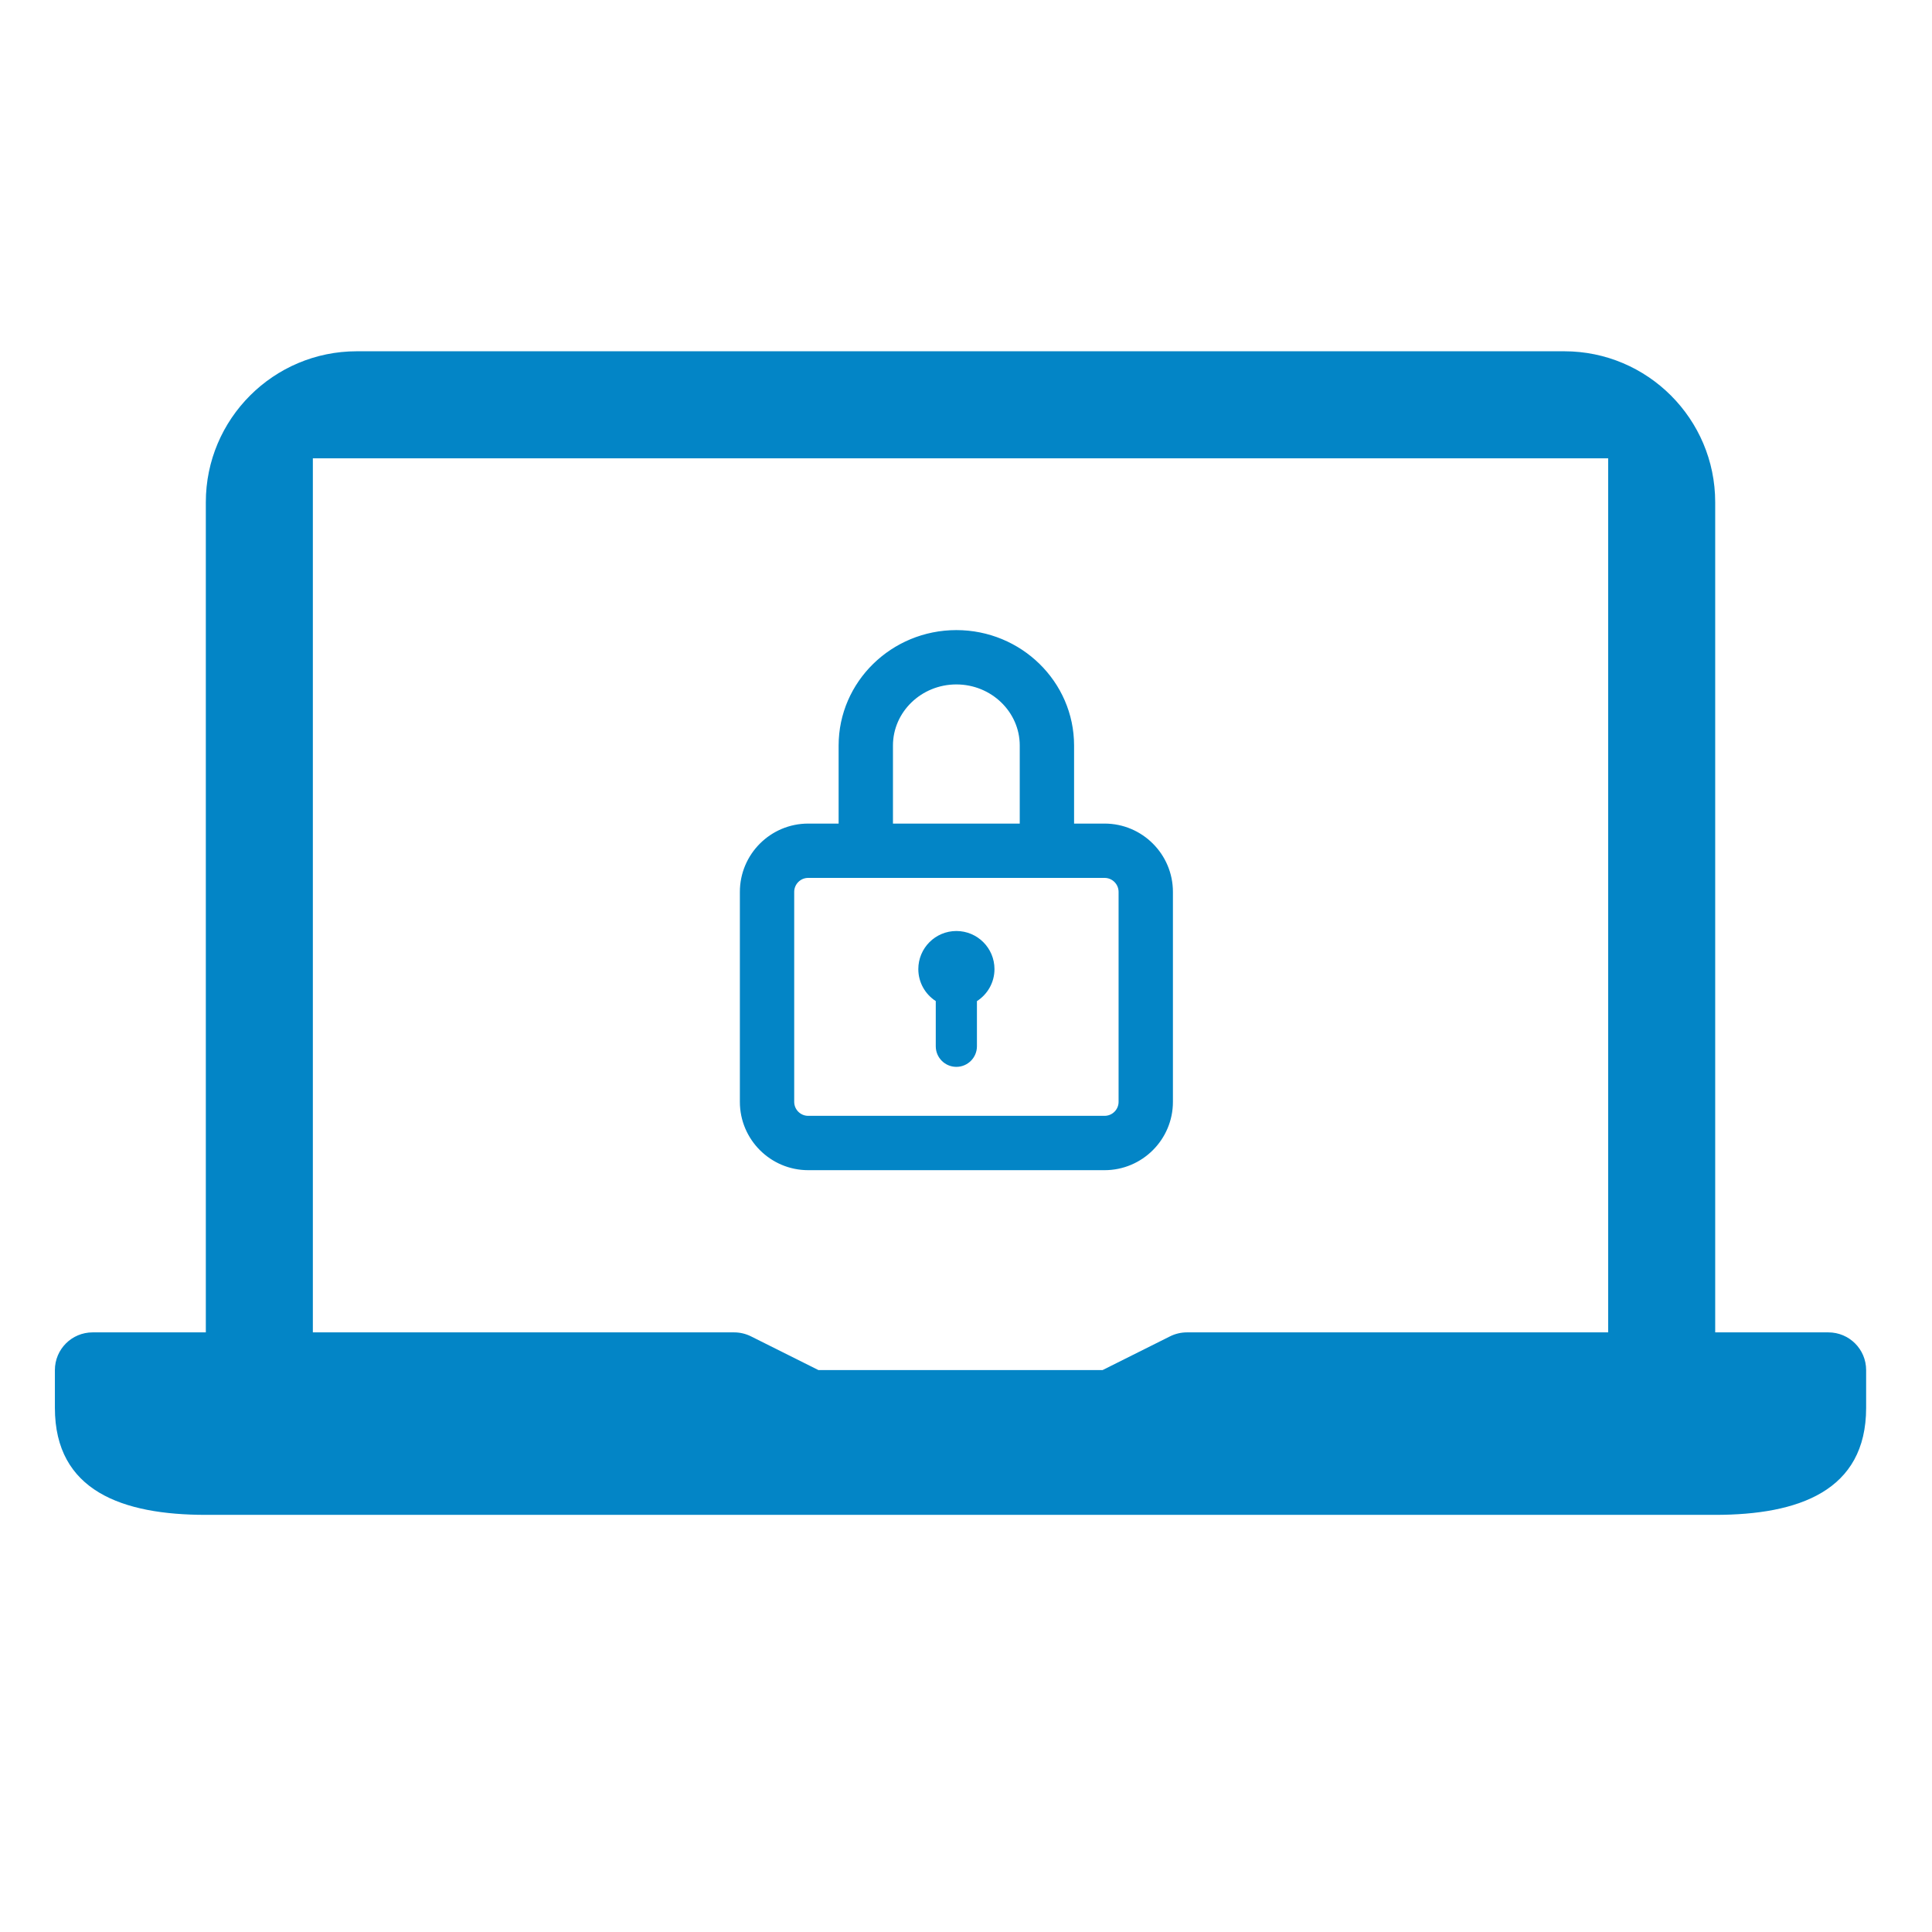 <?xml version="1.0" encoding="UTF-8"?>
<svg xmlns="http://www.w3.org/2000/svg" width="88" height="88" viewBox="0 0 88 88" fill="none">
  <path d="M83.281 60.688H78.125V22.875C78.125 19.083 75.042 16 71.25 16H16.25C12.458 16 9.375 19.083 9.375 22.875V60.688H4.219C3.269 60.688 2.5 61.456 2.5 62.406V64.125C2.5 67.917 5.583 69 9.375 69H78.125C81.917 69 85 67.917 85 64.125V62.406C85 61.456 84.231 60.688 83.281 60.688ZM73.25 60.688H54.062C53.796 60.688 53.532 60.75 53.294 60.869L50.219 62.406H37.281L34.206 60.869C33.968 60.75 33.704 60.688 33.438 60.688H14.25V20.875H73.25L73.25 60.688Z" fill="#0385C6"></path>
  <path d="M50.312 37.663H48.773V33.958C48.773 31.138 46.432 28.85 43.561 28.85C40.689 28.85 38.348 31.138 38.348 33.958V37.663H36.812C35.179 37.663 33.85 38.991 33.85 40.625V50.188C33.85 51.821 35.179 53.15 36.812 53.15H50.312C51.946 53.15 53.275 51.821 53.275 50.188V40.625C53.275 38.991 51.946 37.663 50.312 37.663ZM40.523 33.958C40.523 32.346 41.881 31.025 43.561 31.025C45.24 31.025 46.598 32.346 46.598 33.958V37.663H40.523V33.958ZM51.1 50.188C51.1 50.622 50.747 50.975 50.312 50.975H36.812C36.378 50.975 36.025 50.622 36.025 50.188V40.625C36.025 40.191 36.378 39.837 36.812 39.837H50.312C50.747 39.837 51.1 40.191 51.1 40.625V50.188Z" fill="#0385C6" stroke="#0385C6" stroke-width="0.3"></path>
  <path d="M43.562 42.406C42.605 42.406 41.828 43.183 41.828 44.141C41.828 44.752 42.145 45.289 42.623 45.598V47.656C42.623 48.174 43.043 48.594 43.561 48.594C44.078 48.594 44.498 48.174 44.498 47.656V45.6C44.978 45.292 45.297 44.754 45.297 44.141C45.297 43.183 44.52 42.406 43.562 42.406Z" fill="#0385C6"></path>
</svg>
